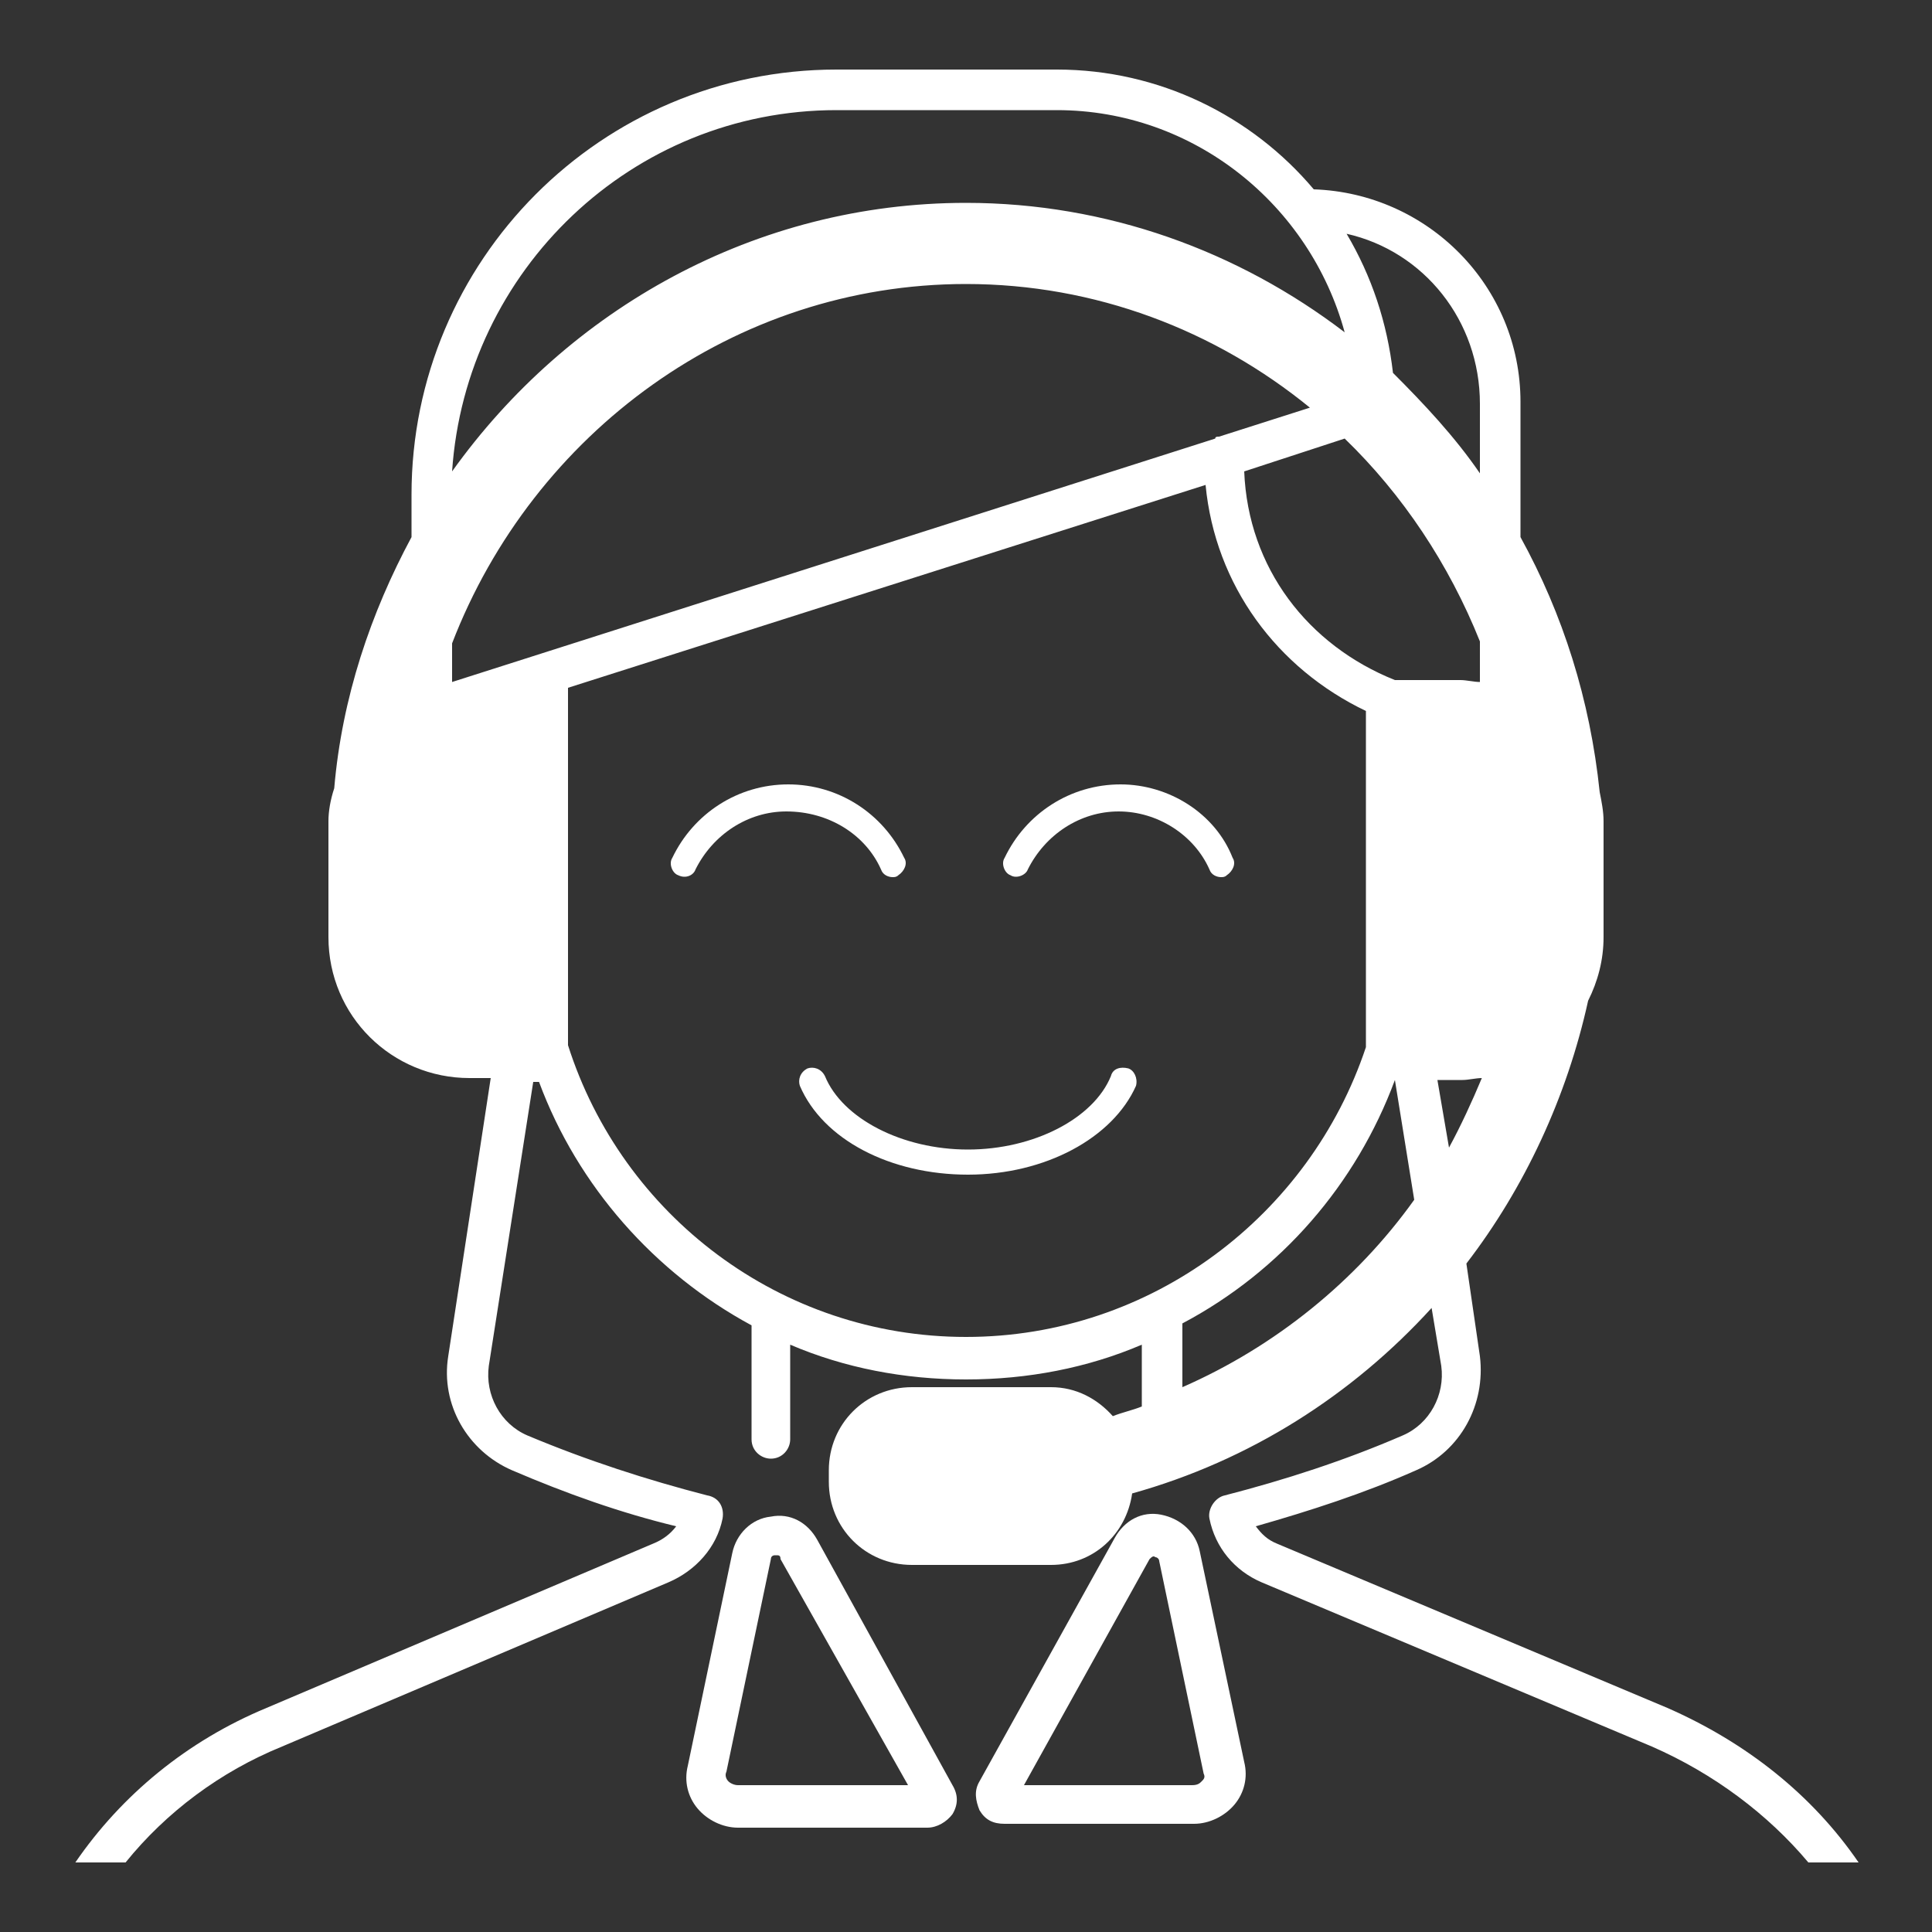 <?xml version="1.0" encoding="UTF-8"?>
<!-- Generator: Adobe Illustrator 25.4.1, SVG Export Plug-In . SVG Version: 6.00 Build 0)  -->
<svg xmlns="http://www.w3.org/2000/svg" xmlns:xlink="http://www.w3.org/1999/xlink" version="1.1" id="Layer_1" x="0px" y="0px" viewBox="0 0 100 100" style="enable-background:new 0 0 100 100;" xml:space="preserve">
<rect x="0" y="0" width="100" height="100" fill="#333333" stroke="none"/>
<style type="text/css">
	.st0{fill:none;stroke:#000000;stroke-width:3;stroke-miterlimit:10;}
	.st1{fill:#FFFFFF;}
</style>
<g>
	<path class="st1" d="M62.1,80.3c-0.2-1-1-1.7-2-1.9c-1-0.2-1.9,0.3-2.4,1.2l-7,12.6c-0.3,0.5-0.2,1,0,1.5c0.3,0.5,0.7,0.7,1.3,0.7   h9.8c0.8,0,1.6-0.4,2.1-1c0.5-0.6,0.7-1.4,0.5-2.2L62.1,80.3z M62.2,92.2c-0.1,0.1-0.2,0.2-0.5,0.2H53l6.5-11.7   c0.1-0.1,0.2-0.2,0.3-0.1c0.1,0,0.2,0.1,0.2,0.2l2.3,11C62.4,92,62.3,92.1,62.2,92.2z"></path>
	<path class="st1" d="M42.3,79.7c-0.5-0.9-1.4-1.4-2.4-1.2c-1,0.1-1.8,0.9-2,1.9l-2.3,11c-0.2,0.8,0,1.6,0.5,2.2   c0.5,0.6,1.3,1,2.1,1H48c0.5,0,1-0.3,1.3-0.7c0.3-0.5,0.3-1,0-1.5L42.3,79.7z M38.2,92.4c-0.2,0-0.4-0.1-0.5-0.2   c-0.1-0.1-0.2-0.3-0.1-0.5l2.3-11c0-0.2,0.2-0.2,0.2-0.2c0,0,0,0,0.1,0c0.1,0,0.2,0,0.2,0.2L47,92.4H38.2z"></path>
	<path class="st1" d="M86.3,88.4l-20.2-8.5c-0.5-0.2-0.8-0.5-1.1-0.9c2.8-0.8,5.6-1.7,8.3-2.9c2.3-1,3.6-3.4,3.3-5.9l-0.7-4.8   c3-3.9,5.2-8.6,6.3-13.6c0.5-1,0.8-2.1,0.8-3.3v-6c0-0.5-0.1-1-0.2-1.5c-0.5-4.8-1.9-9.2-4.1-13.2v-7c0-6-4.8-10.8-10.7-11   c-3.2-3.8-8-6.2-13.3-6.2H43.3c-12.2,0-22,9.9-22,22v2.2c-2.1,3.9-3.6,8.3-4,13C17.1,41.4,17,42,17,42.5v6c0,4.1,3.3,7.3,7.3,7.3   h1.1l-2.2,14.4c-0.4,2.5,1,4.9,3.3,5.9c2.8,1.2,5.6,2.2,8.5,2.9c-0.3,0.4-0.7,0.7-1.2,0.9l-20,8.5c-4.1,1.7-7.5,4.5-9.9,8h2.6   c2.1-2.6,4.9-4.7,8.1-6l20-8.5c1.4-0.6,2.5-1.8,2.8-3.3c0.1-0.6-0.2-1.1-0.8-1.2c-3.1-0.8-6.2-1.8-9.3-3.1c-1.4-0.6-2.2-2.1-2-3.6   l2.3-14.7h0.3c2,5.4,6,9.9,11,12.6v5.9c0,0.6,0.5,1,1,1c0.6,0,1-0.5,1-1v-4.9c2.8,1.2,5.9,1.8,9.1,1.8c3.2,0,6.3-0.6,9.1-1.8v3.2   c-0.5,0.2-1,0.3-1.5,0.5c-0.8-0.9-1.9-1.5-3.2-1.5h-7.2c-2.4,0-4.3,1.9-4.3,4.3v0.6c0,2.4,1.9,4.3,4.3,4.3h7.2   c2.2,0,3.9-1.6,4.2-3.7c6.1-1.7,11.4-5.1,15.5-9.6l0.5,3c0.2,1.5-0.6,3-2,3.6c-3,1.3-6.1,2.3-9.2,3.1c-0.5,0.1-0.9,0.7-0.8,1.2   c0.3,1.5,1.3,2.7,2.7,3.3l20.2,8.5c3.2,1.4,6,3.5,8.1,6h2.6C93.8,92.9,90.4,90.2,86.3,88.4z M76.6,20.9v3.6   c-1.3-1.9-2.9-3.6-4.5-5.2c-0.3-2.6-1.1-5-2.4-7.2C73.7,13,76.6,16.6,76.6,20.9z M43.3,5.7h11.4c7.1,0,13.1,4.9,14.9,11.5   C64.1,13,57.3,10.5,50,10.5c-10.9,0-20.6,5.5-26.6,13.9C24.1,14,32.7,5.7,43.3,5.7z M23.4,35.3v-2C27.6,22.4,38,14.7,50,14.7   c6.7,0,12.9,2.4,17.8,6.4l-4.7,1.5c-0.1,0-0.2,0-0.2,0.1L23.4,35.3z M50,69.2c-9.6,0-17.8-6.3-20.6-15.1V35.6l33-10.5   c0.5,5.2,3.7,9.5,8.3,11.7v17.4C67.8,62.9,59.6,69.2,50,69.2z M61.2,71.8v-3.3c5.1-2.7,9-7.2,11-12.6h0l1,6.2   C70.2,66.3,66,69.7,61.2,71.8z M72.2,35.2c-4.5-1.8-7.6-5.8-7.8-10.8l5.2-1.7c3,2.9,5.4,6.5,7,10.5v2.1c-0.3,0-0.7-0.1-1-0.1H72.2z    M74.4,55.9h1.3c0.3,0,0.7-0.1,1-0.1c-0.5,1.2-1.1,2.5-1.7,3.6L74.4,55.9z"></path>
	<path class="st1" d="M45.6,45c0.1,0.3,0.4,0.4,0.6,0.4c0.1,0,0.2,0,0.3-0.1c0.3-0.2,0.5-0.6,0.3-0.9c-1.1-2.3-3.4-3.8-6-3.8   c-2.6,0-4.9,1.5-6,3.8c-0.2,0.3,0,0.8,0.3,0.9c0.4,0.2,0.8,0,0.9-0.3c0.9-1.8,2.7-3,4.7-3C42.9,42,44.8,43.2,45.6,45z"></path>
	<path class="st1" d="M58,40.6c-2.6,0-4.9,1.5-6,3.8c-0.2,0.3,0,0.8,0.3,0.9c0.3,0.2,0.8,0,0.9-0.3c0.9-1.8,2.7-3,4.7-3   c2,0,3.9,1.2,4.7,3c0.1,0.3,0.4,0.4,0.6,0.4c0.1,0,0.2,0,0.3-0.1c0.3-0.2,0.5-0.6,0.3-0.9C62.9,42.1,60.5,40.6,58,40.6z"></path>
	<path class="st1" d="M58.4,55.3c-0.4-0.1-0.8,0-0.9,0.4c-0.9,2.2-4,3.8-7.4,3.8c-3.4,0-6.5-1.6-7.4-3.8c-0.2-0.4-0.6-0.5-0.9-0.4   c-0.4,0.2-0.5,0.6-0.4,0.9c1.2,2.8,4.7,4.6,8.7,4.6c4,0,7.5-1.9,8.7-4.6C58.9,55.8,58.7,55.4,58.4,55.3z"></path>
</g>
</svg>
